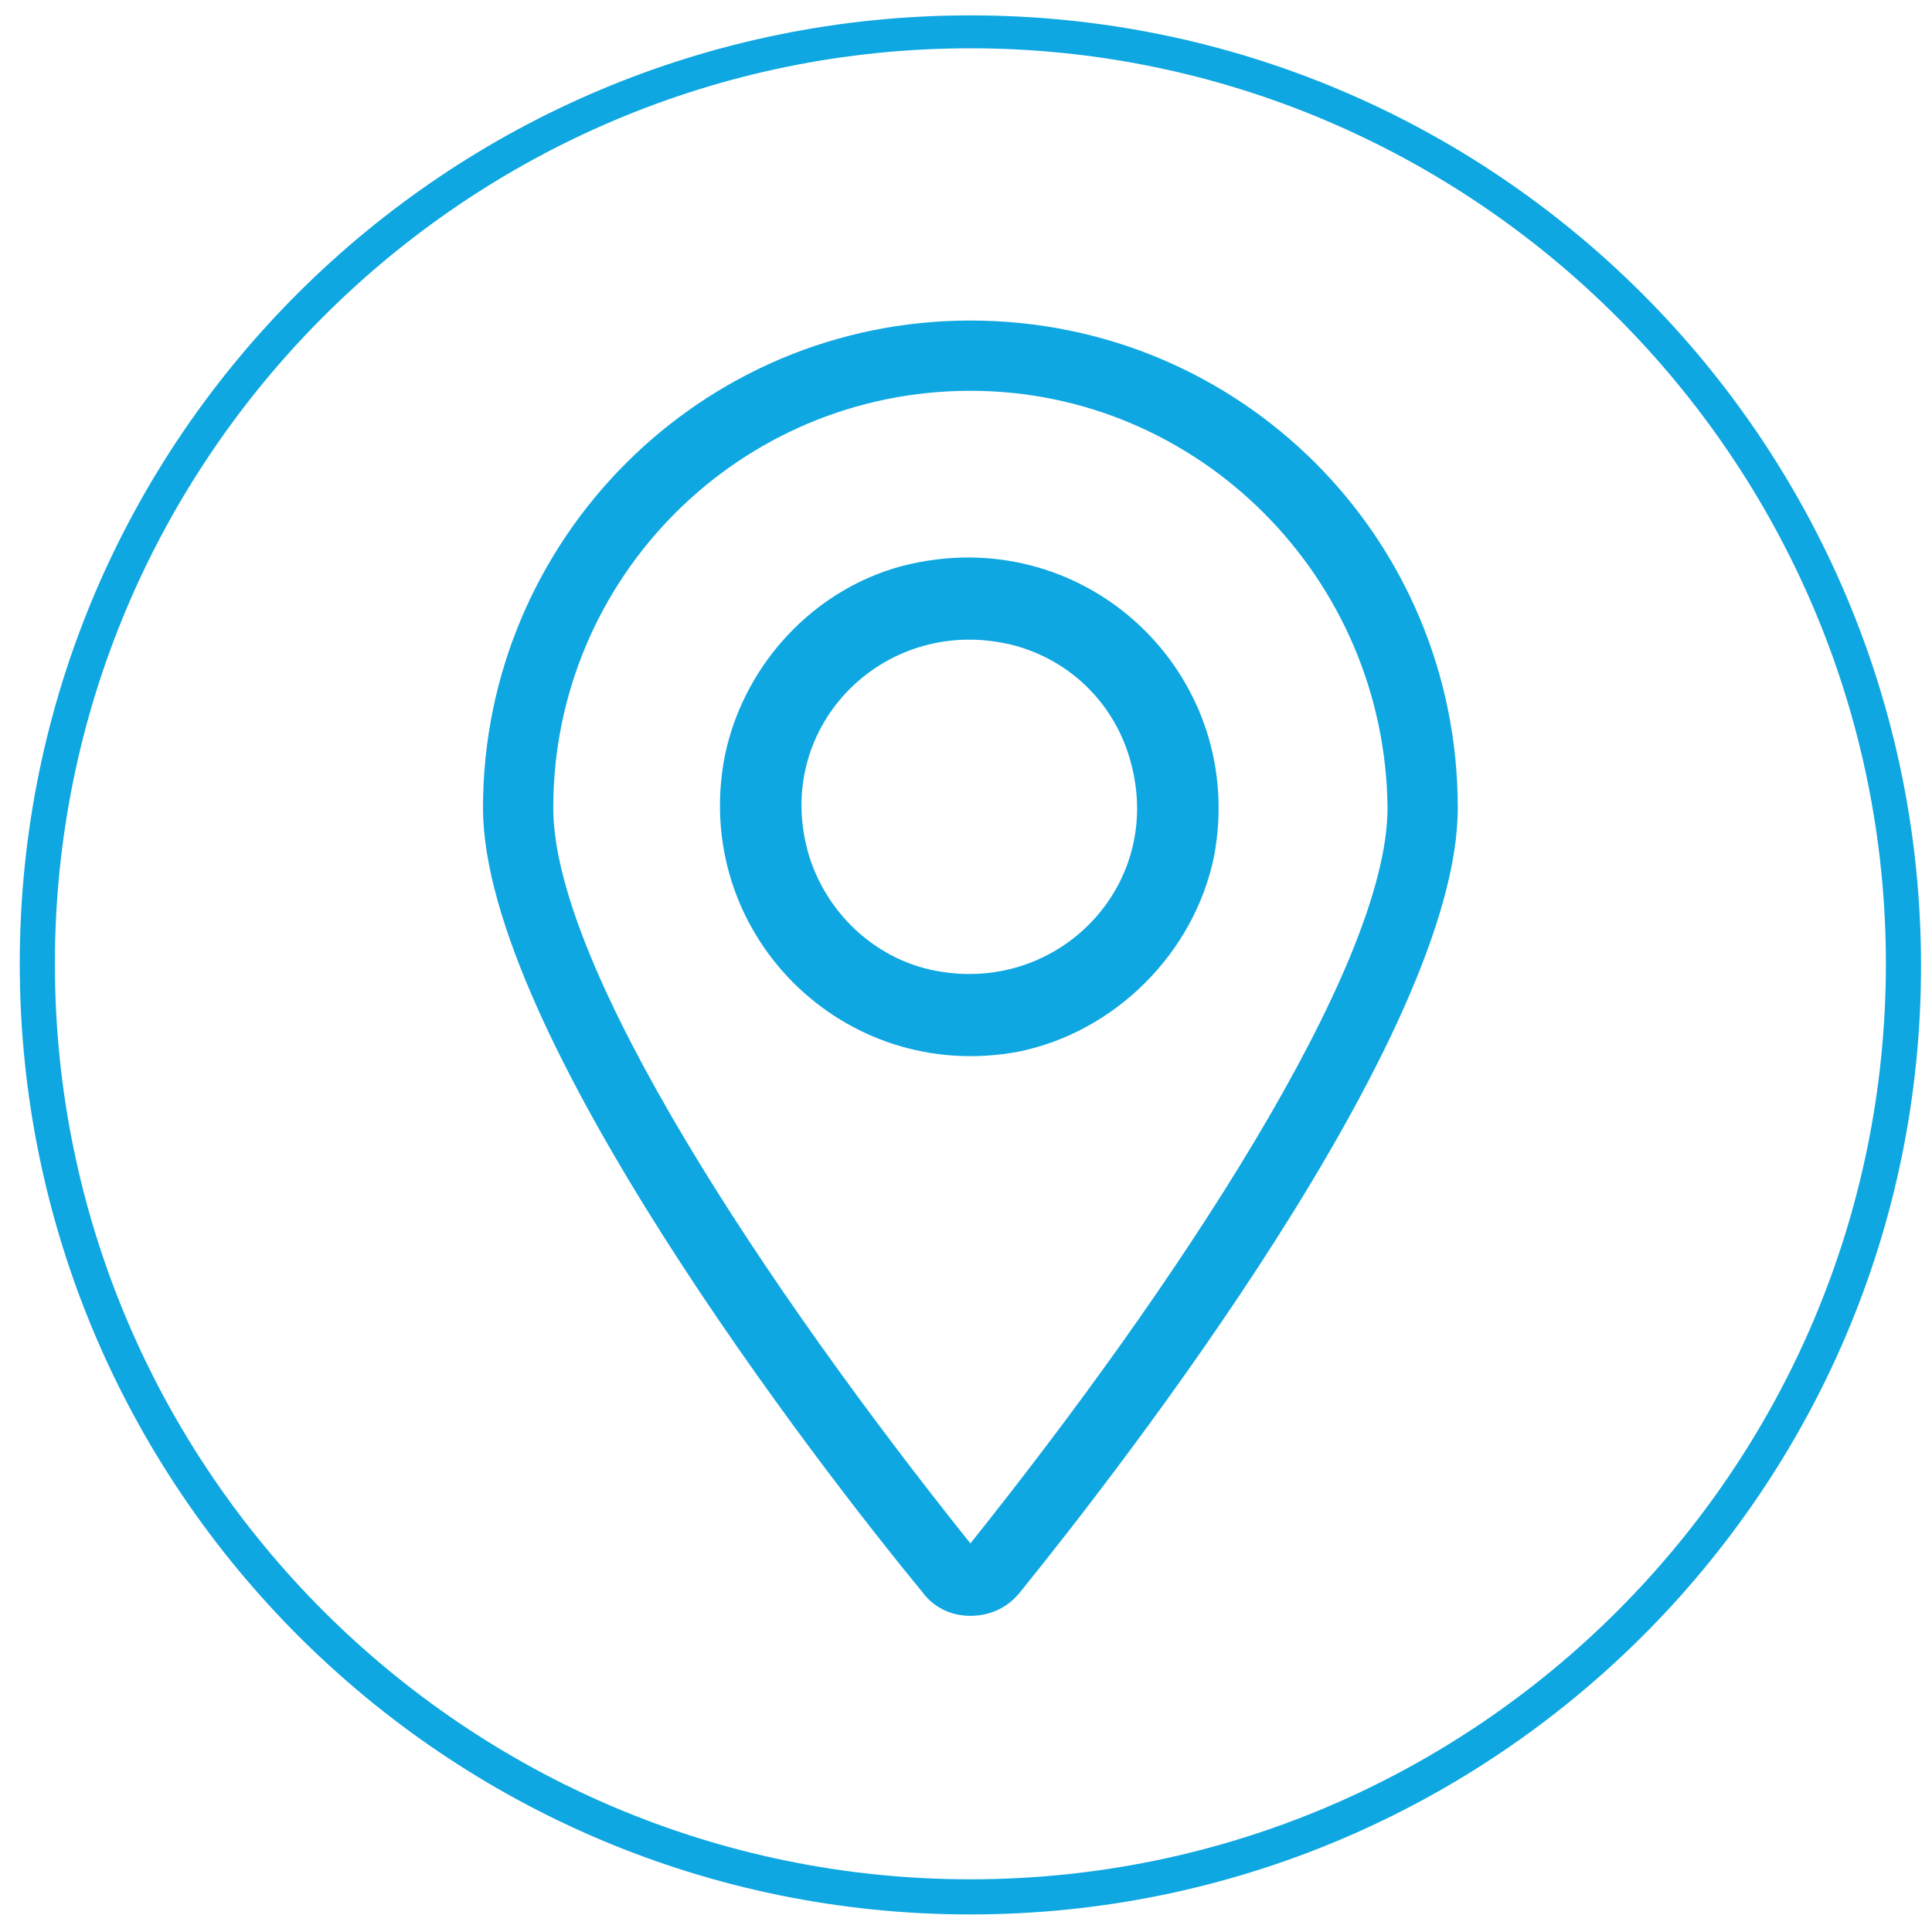 <?xml version="1.0" encoding="utf-8"?>
<!-- Generator: Adobe Illustrator 22.0.0, SVG Export Plug-In . SVG Version: 6.00 Build 0)  -->
<svg version="1.1" id="Layer_1" xmlns="http://www.w3.org/2000/svg" xmlns:xlink="http://www.w3.org/1999/xlink" x="0px" y="0px"
	 viewBox="0 0 88 88" style="enable-background:new 0 0 88 88;" xml:space="preserve">
<style type="text/css">
	.st0{fill:#0EA7E1;}
</style>
<g>
	<path class="st0" d="M46.4,47.9c-8,1.5-14.9-5.4-13.4-13.4c0.9-4.5,4.5-8.1,8.9-8.9c8-1.5,14.9,5.4,13.4,13.4
		C54.4,43.4,50.8,47,46.4,47.9z M46.2,29.4c-5.8-1.5-11,3.6-9.4,9.4c0.7,2.5,2.7,4.6,5.3,5.3c5.8,1.5,11-3.6,9.4-9.4
		C50.8,32.1,48.8,30.1,46.2,29.4z"/>
	<path class="st0" d="M44.2,87.2c-23.9,0-43.3-19.4-43.3-43.3S20.3,0.7,44.2,0.7S87.5,20.1,87.5,44S68,87.2,44.2,87.2z M44.2,2.2
		c-23,0-41.7,18.7-41.7,41.7s18.7,41.7,41.7,41.7s41.7-18.7,41.7-41.7S67.1,2.2,44.2,2.2z"/>
	<path class="st0" d="M44.2,73.6C44.1,73.6,44.1,73.6,44.2,73.6c-0.9,0-1.7-0.4-2.2-1.1C37.3,66.8,22,47,22,36.8
		c0-12.2,9.9-22.2,22.2-22.2s22.2,9.9,22.2,22.2c0,10.3-15.3,30-20,35.8C45.8,73.3,45,73.6,44.2,73.6z M44.2,17.8
		c-10.5,0-19,8.5-19,19c0,7.3,9.8,22,19,33.5c9.2-11.5,19-26.2,19-33.5C63.1,26.3,54.6,17.8,44.2,17.8z"/>
</g>
</svg>
